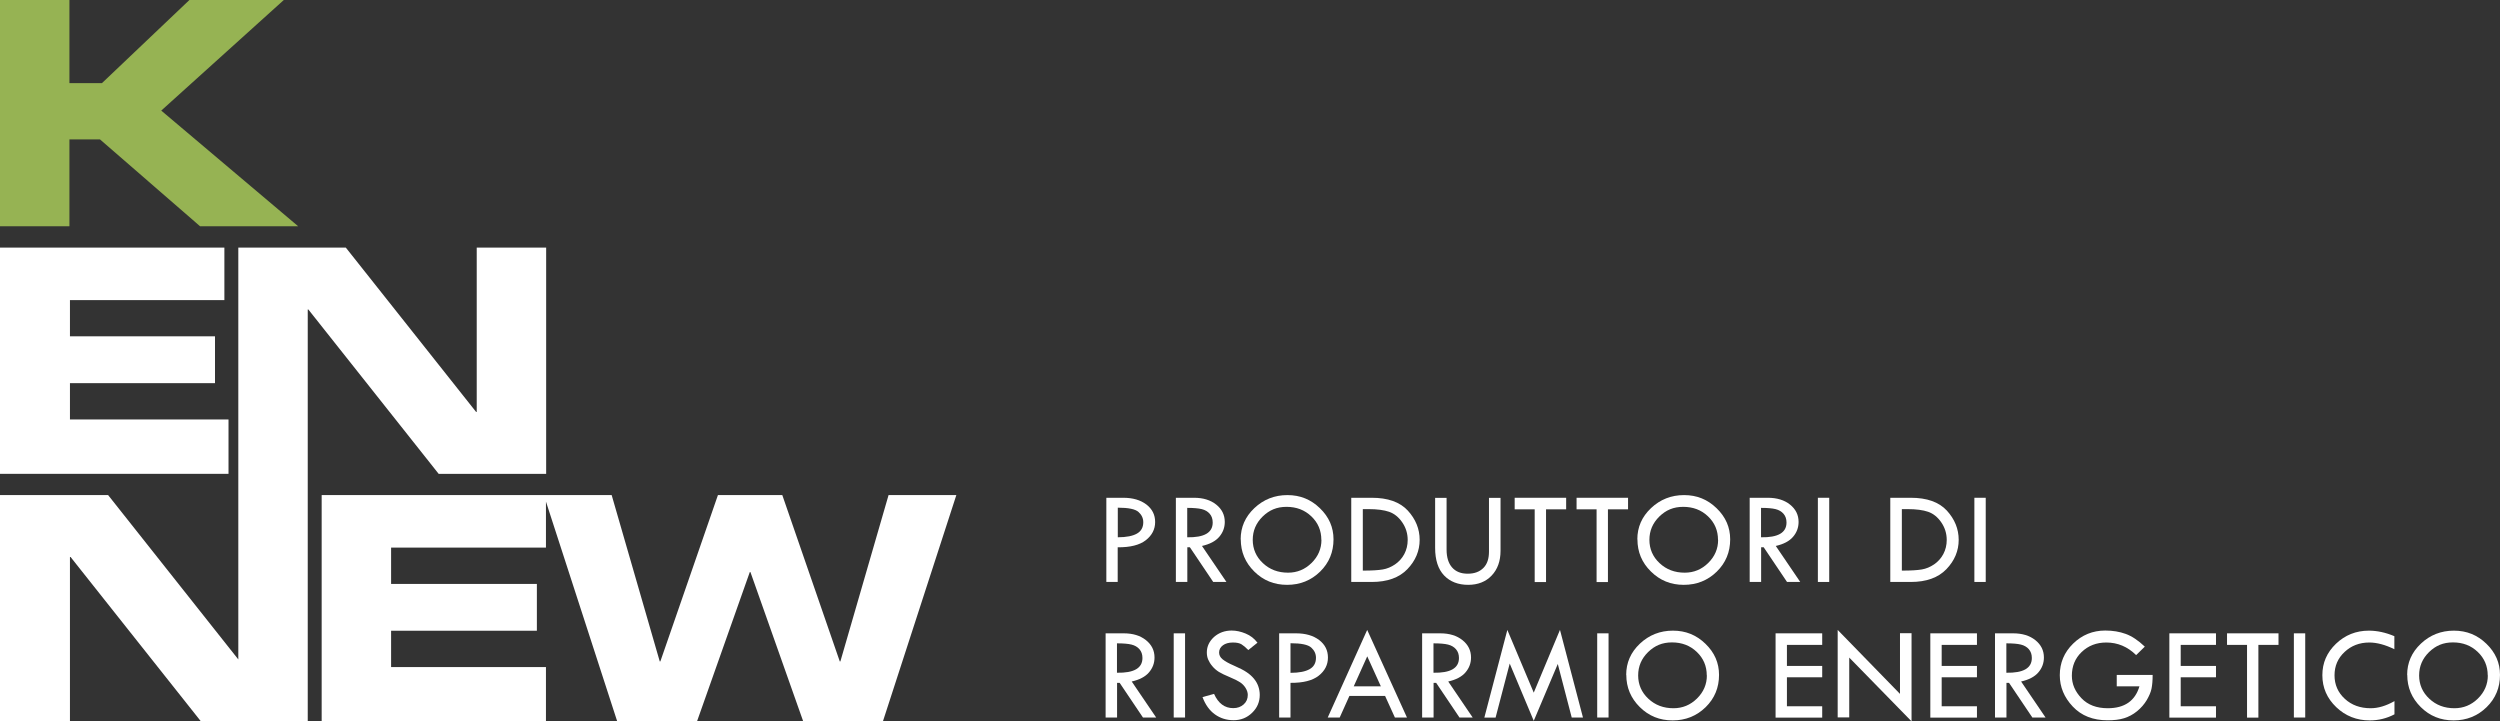 <?xml version="1.0" encoding="UTF-8"?>
<svg id="Livello_2" data-name="Livello 2" xmlns="http://www.w3.org/2000/svg" viewBox="0 0 242.33 69.93">
  <rect x="0" y="0" width="242.33" height="69.93" fill="#333333" stroke="none"/>
  <defs>
    <style>
      .cls-1 {
        fill: #96b353;
      }

      .cls-2 {
        fill: #fff;
      }
    </style>
  </defs>
  <g id="menu">
    <g>
      <g>
        <path class="cls-2" d="M107.24,48.25h1.64c.93,0,1.67.22,2.24.65.57.44.85,1,.85,1.7s-.3,1.29-.9,1.76c-.6.47-1.51.7-2.73.69v3.36h-1.1v-8.16ZM108.35,49.22v2.86c.84,0,1.46-.13,1.86-.36s.61-.59.61-1.1c0-.38-.15-.71-.46-.99s-.97-.42-2.01-.42Z"/>
        <path class="cls-2" d="M113.97,48.25h1.77c.88,0,1.6.22,2.15.66s.83,1,.83,1.68c0,.55-.18,1.03-.54,1.45s-.92.71-1.67.88l2.37,3.49h-1.28l-2.26-3.36h-.25v3.36h-1.11v-8.16ZM115.08,49.24v2.84c1.64.03,2.47-.44,2.47-1.43,0-.35-.1-.63-.29-.85-.19-.22-.45-.37-.77-.45-.32-.08-.79-.12-1.41-.12Z"/>
        <path class="cls-2" d="M120.26,52.28c0-1.18.44-2.19,1.33-3.03.89-.84,1.96-1.26,3.2-1.26s2.27.42,3.15,1.27c.88.85,1.32,1.85,1.32,3.02,0,1.23-.43,2.28-1.3,3.13-.87.85-1.94,1.28-3.2,1.28s-2.31-.43-3.18-1.29-1.31-1.9-1.31-3.12ZM128.08,52.33c0-.9-.32-1.66-.97-2.28-.65-.62-1.45-.92-2.4-.92s-1.67.31-2.32.94c-.64.63-.96,1.38-.96,2.26s.33,1.65.99,2.26c.66.62,1.47.92,2.43.92.88,0,1.64-.31,2.28-.94.64-.63.96-1.38.96-2.24Z"/>
        <path class="cls-2" d="M130.98,48.25h1.98c1.57,0,2.73.41,3.5,1.24.76.83,1.15,1.78,1.15,2.84s-.4,2.02-1.19,2.84c-.79.82-1.94,1.24-3.45,1.24h-1.99v-8.16ZM132.1,49.34v5.97h.06c.83,0,1.45-.04,1.87-.11.42-.07.82-.24,1.19-.49s.68-.59.9-1c.22-.42.33-.87.33-1.37,0-.63-.18-1.2-.53-1.71-.35-.51-.78-.85-1.27-1.02s-1.16-.26-1.99-.26h-.56Z"/>
        <path class="cls-2" d="M139.11,48.26h1.11v5.02c0,.74.18,1.32.53,1.72.36.41.86.61,1.52.61s1.15-.19,1.52-.56.54-.9.54-1.58v-5.21h1.12v5.13c0,1-.29,1.8-.86,2.4-.57.6-1.33.9-2.28.9s-1.75-.3-2.33-.91c-.58-.61-.87-1.5-.87-2.68v-4.83Z"/>
        <path class="cls-2" d="M146.82,48.25h4.99v1.12h-1.95v7.05h-1.1v-7.05h-1.94v-1.12Z"/>
        <path class="cls-2" d="M152.82,48.25h4.99v1.12h-1.95v7.05h-1.1v-7.05h-1.94v-1.12Z"/>
        <path class="cls-2" d="M158.71,52.28c0-1.18.44-2.19,1.33-3.03.89-.84,1.96-1.26,3.2-1.26s2.27.42,3.15,1.27c.88.85,1.32,1.85,1.32,3.02,0,1.23-.43,2.28-1.3,3.13-.87.85-1.94,1.28-3.2,1.28s-2.31-.43-3.18-1.29c-.88-.86-1.31-1.9-1.31-3.12ZM166.53,52.33c0-.9-.32-1.66-.97-2.28-.65-.62-1.45-.92-2.4-.92s-1.67.31-2.32.94c-.64.63-.96,1.38-.96,2.26s.33,1.65.99,2.26c.66.62,1.47.92,2.43.92.88,0,1.64-.31,2.28-.94.64-.63.96-1.38.96-2.24Z"/>
        <path class="cls-2" d="M169.59,48.25h1.77c.88,0,1.6.22,2.15.66s.83,1,.83,1.68c0,.55-.18,1.03-.54,1.45s-.92.71-1.67.88l2.37,3.49h-1.28l-2.26-3.36h-.25v3.36h-1.11v-8.16ZM170.7,49.24v2.84c1.64.03,2.47-.44,2.47-1.43,0-.35-.1-.63-.29-.85-.19-.22-.45-.37-.77-.45-.32-.08-.79-.12-1.41-.12Z"/>
        <path class="cls-2" d="M176.21,48.25h1.1v8.16h-1.1v-8.16Z"/>
        <path class="cls-2" d="M183.23,48.25h1.98c1.57,0,2.73.41,3.5,1.24.76.83,1.15,1.78,1.15,2.84s-.4,2.02-1.19,2.84c-.79.82-1.94,1.24-3.45,1.24h-1.99v-8.16ZM184.35,49.34v5.97h.06c.83,0,1.45-.04,1.87-.11.42-.07.82-.24,1.19-.49s.68-.59.9-1c.22-.42.33-.87.33-1.37,0-.63-.18-1.2-.53-1.71-.35-.51-.78-.85-1.27-1.02s-1.16-.26-1.99-.26h-.56Z"/>
        <path class="cls-2" d="M191.38,48.25h1.1v8.16h-1.1v-8.16Z"/>
        <path class="cls-2" d="M107.16,61.39h1.77c.88,0,1.6.22,2.15.66s.83,1,.83,1.68c0,.55-.18,1.03-.54,1.45s-.92.71-1.67.88l2.37,3.49h-1.28l-2.26-3.36h-.25v3.36h-1.11v-8.16ZM108.27,62.37v2.84c1.64.03,2.47-.44,2.47-1.43,0-.35-.1-.63-.29-.85-.19-.22-.45-.37-.77-.45-.32-.08-.79-.12-1.41-.12Z"/>
        <path class="cls-2" d="M113.77,61.39h1.1v8.16h-1.1v-8.16Z"/>
        <path class="cls-2" d="M121.9,62.29l-.9.72c-.24-.25-.46-.43-.65-.55-.19-.12-.47-.18-.84-.18-.4,0-.73.09-.97.27s-.37.41-.37.7c0,.25.11.47.33.65s.59.4,1.11.62c.52.23.93.43,1.22.63.29.19.53.41.72.64.19.23.33.48.42.74.09.26.14.54.14.83,0,.68-.25,1.26-.74,1.73-.49.48-1.09.72-1.79.72s-1.29-.19-1.81-.56c-.52-.37-.93-.93-1.21-1.68l1.12-.31c.41.92,1.03,1.38,1.86,1.38.41,0,.74-.12,1.01-.36s.4-.55.4-.92c0-.22-.07-.44-.21-.67s-.32-.41-.53-.55c-.21-.14-.54-.31-1-.5-.46-.19-.81-.36-1.06-.51-.25-.16-.46-.34-.64-.56-.18-.21-.31-.43-.4-.64s-.13-.44-.13-.69c0-.58.24-1.08.7-1.5.47-.41,1.04-.62,1.71-.62.44,0,.89.1,1.35.29.46.19.84.48,1.14.88Z"/>
        <path class="cls-2" d="M123.99,61.39h1.64c.93,0,1.67.22,2.24.65.57.44.85,1,.85,1.7s-.3,1.29-.9,1.76c-.6.47-1.51.7-2.73.69v3.36h-1.1v-8.16ZM125.09,62.36v2.86c.84,0,1.46-.13,1.86-.36s.61-.59.61-1.1c0-.38-.15-.71-.46-.99s-.97-.42-2.01-.42Z"/>
        <path class="cls-2" d="M132.53,61.07l3.85,8.48h-1.17l-.95-2.09h-3.46l-.94,2.09h-1.16l3.82-8.48ZM132.53,63.62l-1.31,2.91h2.63l-1.32-2.91Z"/>
        <path class="cls-2" d="M137.84,61.39h1.77c.88,0,1.6.22,2.15.66s.83,1,.83,1.68c0,.55-.18,1.03-.54,1.45s-.92.71-1.67.88l2.37,3.49h-1.28l-2.26-3.36h-.25v3.36h-1.11v-8.16ZM138.95,62.37v2.84c1.64.03,2.47-.44,2.47-1.43,0-.35-.1-.63-.29-.85-.19-.22-.45-.37-.77-.45-.32-.08-.79-.12-1.41-.12Z"/>
        <path class="cls-2" d="M151.21,61.05l2.23,8.5h-1.09l-1.35-5.19-2.33,5.51-2.33-5.55-1.37,5.24h-1.09l2.23-8.5,2.56,6.08,2.54-6.08Z"/>
        <path class="cls-2" d="M154.82,61.39h1.1v8.16h-1.1v-8.16Z"/>
        <path class="cls-2" d="M157.63,65.42c0-1.18.44-2.19,1.33-3.03s1.96-1.26,3.2-1.26,2.27.42,3.15,1.27c.88.85,1.32,1.85,1.32,3.02,0,1.23-.43,2.28-1.3,3.13-.87.85-1.94,1.28-3.2,1.28s-2.31-.43-3.18-1.29-1.31-1.9-1.31-3.12ZM165.44,65.47c0-.9-.32-1.66-.97-2.28-.65-.62-1.45-.92-2.4-.92s-1.67.31-2.32.94c-.64.63-.96,1.38-.96,2.26s.33,1.65.99,2.26c.66.62,1.47.92,2.43.92.88,0,1.64-.31,2.28-.94.64-.63.96-1.38.96-2.24Z"/>
        <path class="cls-2" d="M172.11,61.39h4.52v1.12h-3.42v2.04h3.42v1.1h-3.42v2.81h3.42v1.1h-4.52v-8.16Z"/>
        <path class="cls-2" d="M178.13,61.06l6.04,6.2v-5.88h1.12v8.54l-6.04-6.18v5.8h-1.12v-8.49Z"/>
        <path class="cls-2" d="M187.11,61.39h4.52v1.12h-3.42v2.04h3.42v1.1h-3.42v2.81h3.42v1.1h-4.52v-8.16Z"/>
        <path class="cls-2" d="M193.37,61.39h1.77c.88,0,1.6.22,2.15.66s.83,1,.83,1.68c0,.55-.18,1.03-.54,1.45s-.92.71-1.67.88l2.37,3.49h-1.28l-2.26-3.36h-.25v3.36h-1.11v-8.16ZM194.48,62.37v2.84c1.64.03,2.47-.44,2.47-1.43,0-.35-.1-.63-.29-.85-.19-.22-.45-.37-.77-.45-.32-.08-.79-.12-1.41-.12Z"/>
        <path class="cls-2" d="M207.89,62.69l-.83.81c-.83-.82-1.8-1.22-2.89-1.22-.96,0-1.75.31-2.39.92-.64.61-.95,1.38-.95,2.3,0,.81.31,1.53.93,2.18.62.65,1.47.97,2.55.97,1.63,0,2.65-.71,3.07-2.12h-2.2v-1.11h3.48c0,.56-.04,1-.11,1.34s-.23.7-.46,1.1c-.24.4-.55.76-.94,1.08-.39.32-.81.54-1.26.68-.45.14-.98.2-1.6.2-1.41,0-2.53-.44-3.37-1.33-.84-.89-1.26-1.9-1.26-3.04,0-1.2.43-2.22,1.29-3.06.86-.84,1.9-1.27,3.12-1.27.73,0,1.39.11,1.99.33.6.22,1.21.63,1.84,1.23Z"/>
        <path class="cls-2" d="M210.28,61.39h4.52v1.12h-3.42v2.04h3.42v1.1h-3.42v2.81h3.42v1.1h-4.52v-8.16Z"/>
        <path class="cls-2" d="M215.87,61.39h4.99v1.12h-1.95v7.05h-1.1v-7.05h-1.94v-1.12Z"/>
        <path class="cls-2" d="M222.35,61.39h1.1v8.16h-1.1v-8.16Z"/>
        <path class="cls-2" d="M232.09,61.67v1.26c-.88-.43-1.69-.65-2.43-.65-.95,0-1.75.31-2.4.92-.65.61-.97,1.36-.97,2.26s.33,1.67,1,2.28c.66.61,1.5.91,2.5.91.73,0,1.5-.23,2.31-.69v1.28c-.74.39-1.54.59-2.4.59-1.26,0-2.35-.43-3.24-1.28-.9-.86-1.35-1.89-1.35-3.1s.44-2.2,1.32-3.05c.88-.84,1.94-1.27,3.19-1.27.8,0,1.63.18,2.48.54Z"/>
        <path class="cls-2" d="M233.33,65.42c0-1.18.44-2.19,1.33-3.03.89-.84,1.96-1.26,3.2-1.26s2.27.42,3.15,1.27c.88.85,1.32,1.85,1.32,3.02,0,1.23-.43,2.28-1.3,3.13-.87.85-1.94,1.28-3.2,1.28s-2.31-.43-3.18-1.29-1.31-1.9-1.31-3.12ZM241.14,65.47c0-.9-.32-1.66-.97-2.28-.65-.62-1.45-.92-2.4-.92s-1.67.31-2.32.94c-.64.63-.96,1.38-.96,2.26s.33,1.65.99,2.26c.66.62,1.47.92,2.43.92.88,0,1.64-.31,2.28-.94.64-.63.96-1.38.96-2.24Z"/>
      </g>
      <polygon class="cls-2" points="63.95 64.11 64.01 64.11 69.59 47.99 75.83 47.99 81.4 64.11 81.46 64.11 86.13 47.99 92.7 47.99 85.58 69.93 77.86 69.93 72.74 55.45 72.68 55.45 67.56 69.93 59.83 69.93 52.92 48.62 52.92 53.08 37.91 53.08 37.91 56.6 52.04 56.6 52.04 61.14 37.91 61.14 37.91 64.66 52.92 64.66 52.92 69.93 31.18 69.93 31.18 47.99 59.29 47.99 63.95 64.11"/>
      <g>
        <polygon class="cls-2" points=".07 45.93 11.13 45.93 22.15 45.93 22.15 40.66 6.78 40.66 6.78 37.14 20.84 37.14 20.84 32.6 6.78 32.6 6.78 29.09 21.75 29.09 21.75 24 0 24 0 45.93 .07 45.93"/>
        <polygon class="cls-2" points="46.21 24 46.21 39.93 46.15 39.93 33.52 24 23.1 24 23.1 63.92 10.48 47.99 .07 47.99 0 47.99 0 69.93 .07 69.93 4.2 69.93 6.78 69.93 6.78 53.99 6.84 53.99 19.48 69.93 29.81 69.93 29.81 69.9 29.83 69.91 29.83 30 29.89 30 42.52 45.93 52.94 45.93 52.94 24 46.21 24"/>
      </g>
      <polygon class="cls-1" points="15.63 10.72 27.51 0 18.36 0 9.88 8.06 6.73 8.06 6.73 0 .07 0 0 0 0 21.93 .07 21.93 5.89 21.93 6.73 21.93 6.73 13.51 9.69 13.51 19.39 21.93 28.9 21.93 15.63 10.72"/>
    </g>
  </g>
</svg>